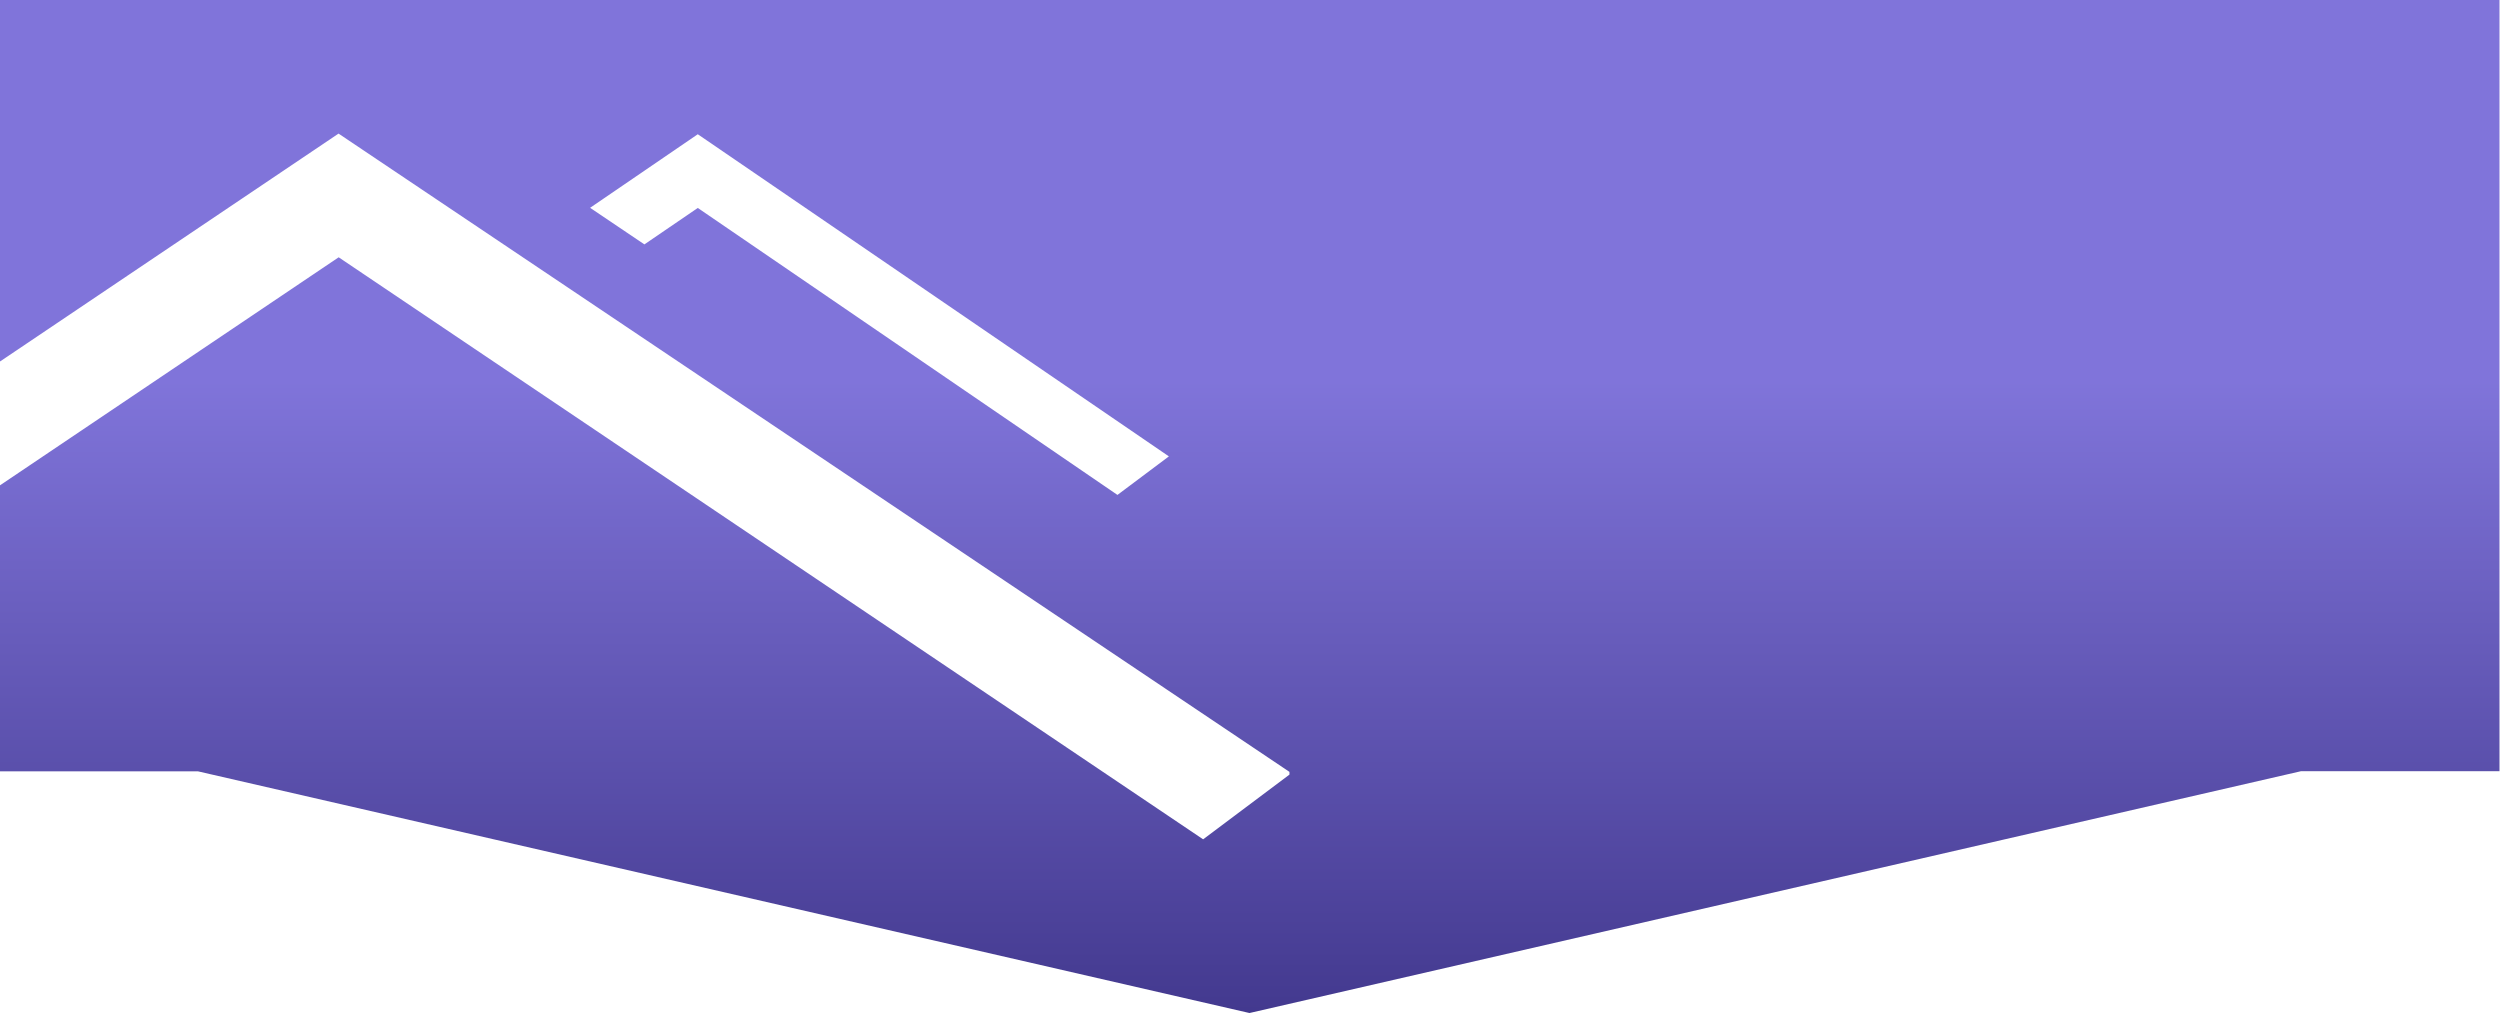 <?xml version="1.0" encoding="UTF-8"?> <svg xmlns="http://www.w3.org/2000/svg" xmlns:xlink="http://www.w3.org/1999/xlink" version="1.1" id="Слой_1" x="0px" y="0px" viewBox="0 0 1920 778" style="enable-background:new 0 0 1920 778;" xml:space="preserve"> <style type="text/css"> .st0{fill:url(#SVGID_1_);} </style> <g> <linearGradient id="SVGID_1_" gradientUnits="userSpaceOnUse" x1="959.6" y1="769.131" x2="959.6" y2="-4.414" gradientTransform="matrix(1 0 0 -1 0 777.465)"> <stop offset="0.37" style="stop-color:#7265D6;stop-opacity:0.9"></stop> <stop offset="1" style="stop-color:#2E2382;stop-opacity:0.9"></stop> </linearGradient> <path class="st0" d="M-0.4,0v277.9L260,102.6l0,0l0,0l730.3,490.2v2.1L924,644.6l-663.9-447L-0.4,373v219.4h152.5L959.6,778 l807.5-185.7h152.5V0H-0.4z M858.2,380.1L535.9,159.7l-41,28l-41.7-28.1l82.7-56.5l0,0l0,0l361.8,247.4L858.2,380.1z"></path> </g> </svg> 